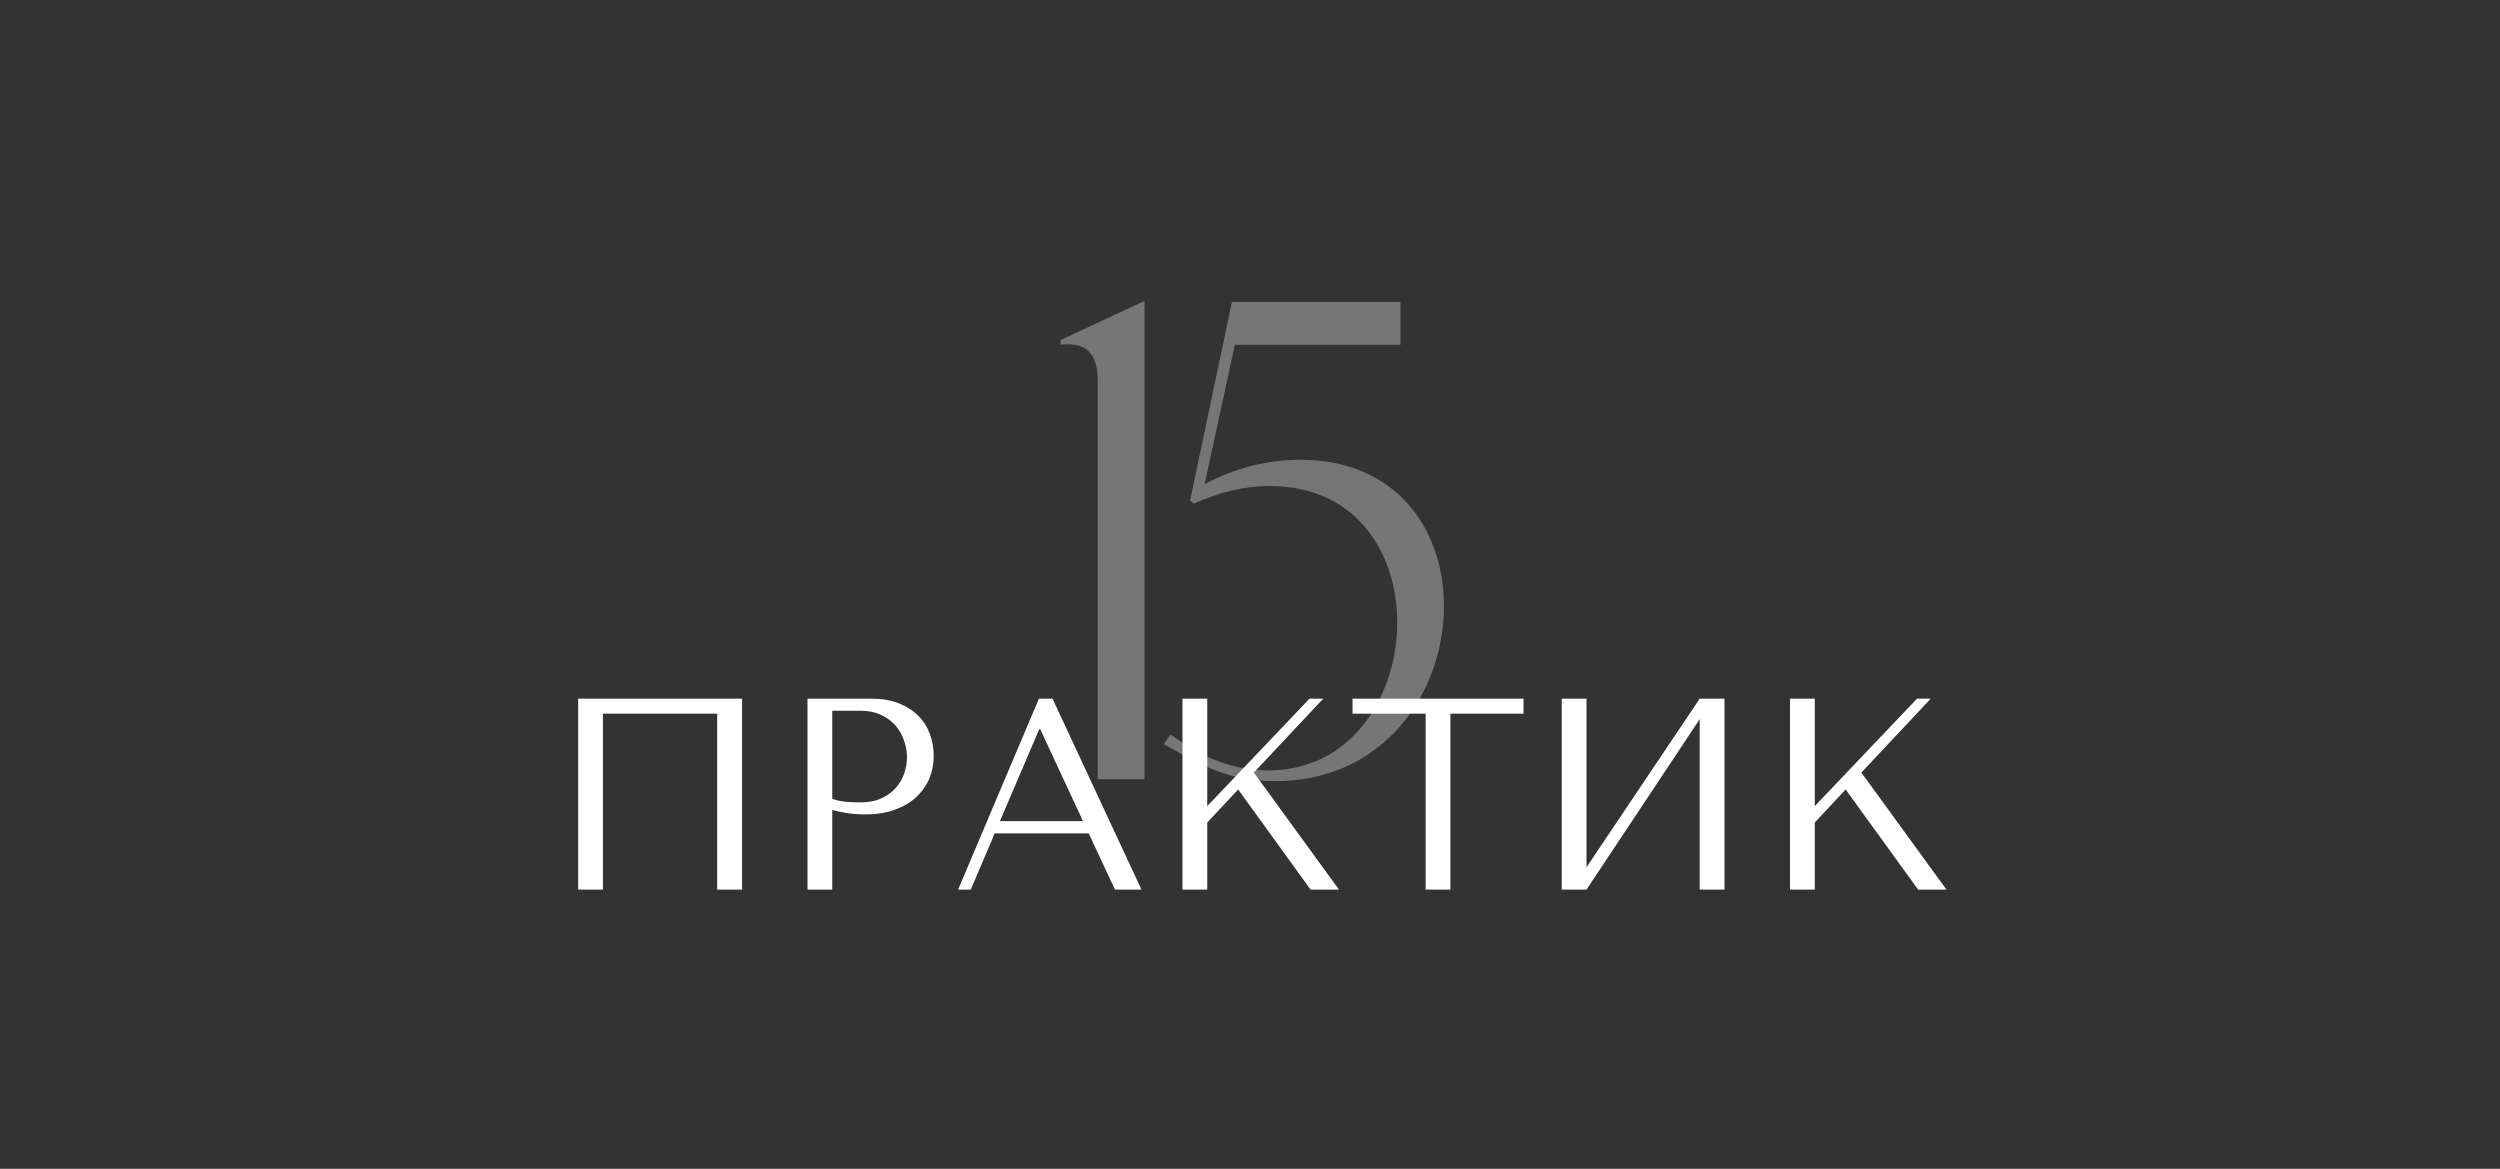 <?xml version="1.0" encoding="UTF-8"?> <svg xmlns="http://www.w3.org/2000/svg" width="385" height="180" viewBox="0 0 385 180" fill="none"><rect x="0" y="0" width="385" height="180" fill="#333333" stroke="none"/> <path d="M89.038 137V107.592H114.283V137H110.448V109.909H92.853V137H89.038ZM124.353 137V107.592H134.176C135.803 107.592 137.218 107.831 138.421 108.31C139.624 108.788 140.622 109.431 141.415 110.237C142.222 111.03 142.816 111.967 143.199 113.047C143.596 114.113 143.794 115.234 143.794 116.41C143.794 117.654 143.568 118.816 143.117 119.896C142.666 120.963 141.996 121.913 141.107 122.747C140.232 123.567 139.139 124.217 137.826 124.695C136.514 125.174 135.003 125.413 133.294 125.413C132.282 125.413 131.353 125.352 130.505 125.229C129.671 125.092 128.892 124.928 128.167 124.736V137H124.353ZM128.167 123.014C128.755 123.232 129.411 123.383 130.136 123.465C130.874 123.533 131.674 123.567 132.535 123.567C133.793 123.567 134.866 123.355 135.755 122.932C136.657 122.508 137.402 121.961 137.99 121.291C138.578 120.621 139.002 119.876 139.262 119.056C139.535 118.222 139.672 117.401 139.672 116.595C139.672 115.747 139.521 114.899 139.221 114.052C138.934 113.19 138.496 112.418 137.908 111.734C137.32 111.051 136.575 110.504 135.673 110.094C134.784 109.67 133.752 109.458 132.576 109.458H128.167V123.014ZM147.547 137L159.995 107.592H162.087L175.786 137H171.705L167.665 128.346H153.187L149.495 137H147.547ZM153.986 126.459H166.783L160.2 112.309H160.036L153.986 126.459ZM182.103 137V107.592H185.917V124.142L201.667 107.592H203.779L193.095 118.974L206.199 137H201.831L190.675 121.578L185.917 126.664V137H182.103ZM208.291 109.909V107.592H234.623V109.909H223.364V137H219.55V109.909H208.291ZM240.509 137V107.592H244.323V133.555L261.755 107.592H265.569V137H261.755V110.75L244.323 137H240.509ZM275.659 137V107.592H279.474V124.142L295.224 107.592H297.336L286.651 118.974L299.756 137H295.388L284.231 121.578L279.474 126.664V137H275.659Z" fill="white"></path> <path d="M163.35 53.1V52.35L176.25 46.35V120H169.05V58.65C169.05 54 166.8 52.65 163.35 53.1ZM196.317 120.3C189.267 120.3 185.067 117.9 179.217 114.6L180.267 113.1C184.617 116.4 189.717 118.65 195.267 118.65C220.467 118.65 223.017 74.85 195.567 74.85C191.367 74.85 187.617 75.9 183.867 77.55L183.267 77.1L189.717 46.5H215.667V53.1H190.167L185.517 74.55C190.017 72.15 195.117 70.8 200.217 70.8C232.167 70.8 228.417 120.3 196.317 120.3Z" fill="white" fill-opacity="0.33"></path> </svg> 